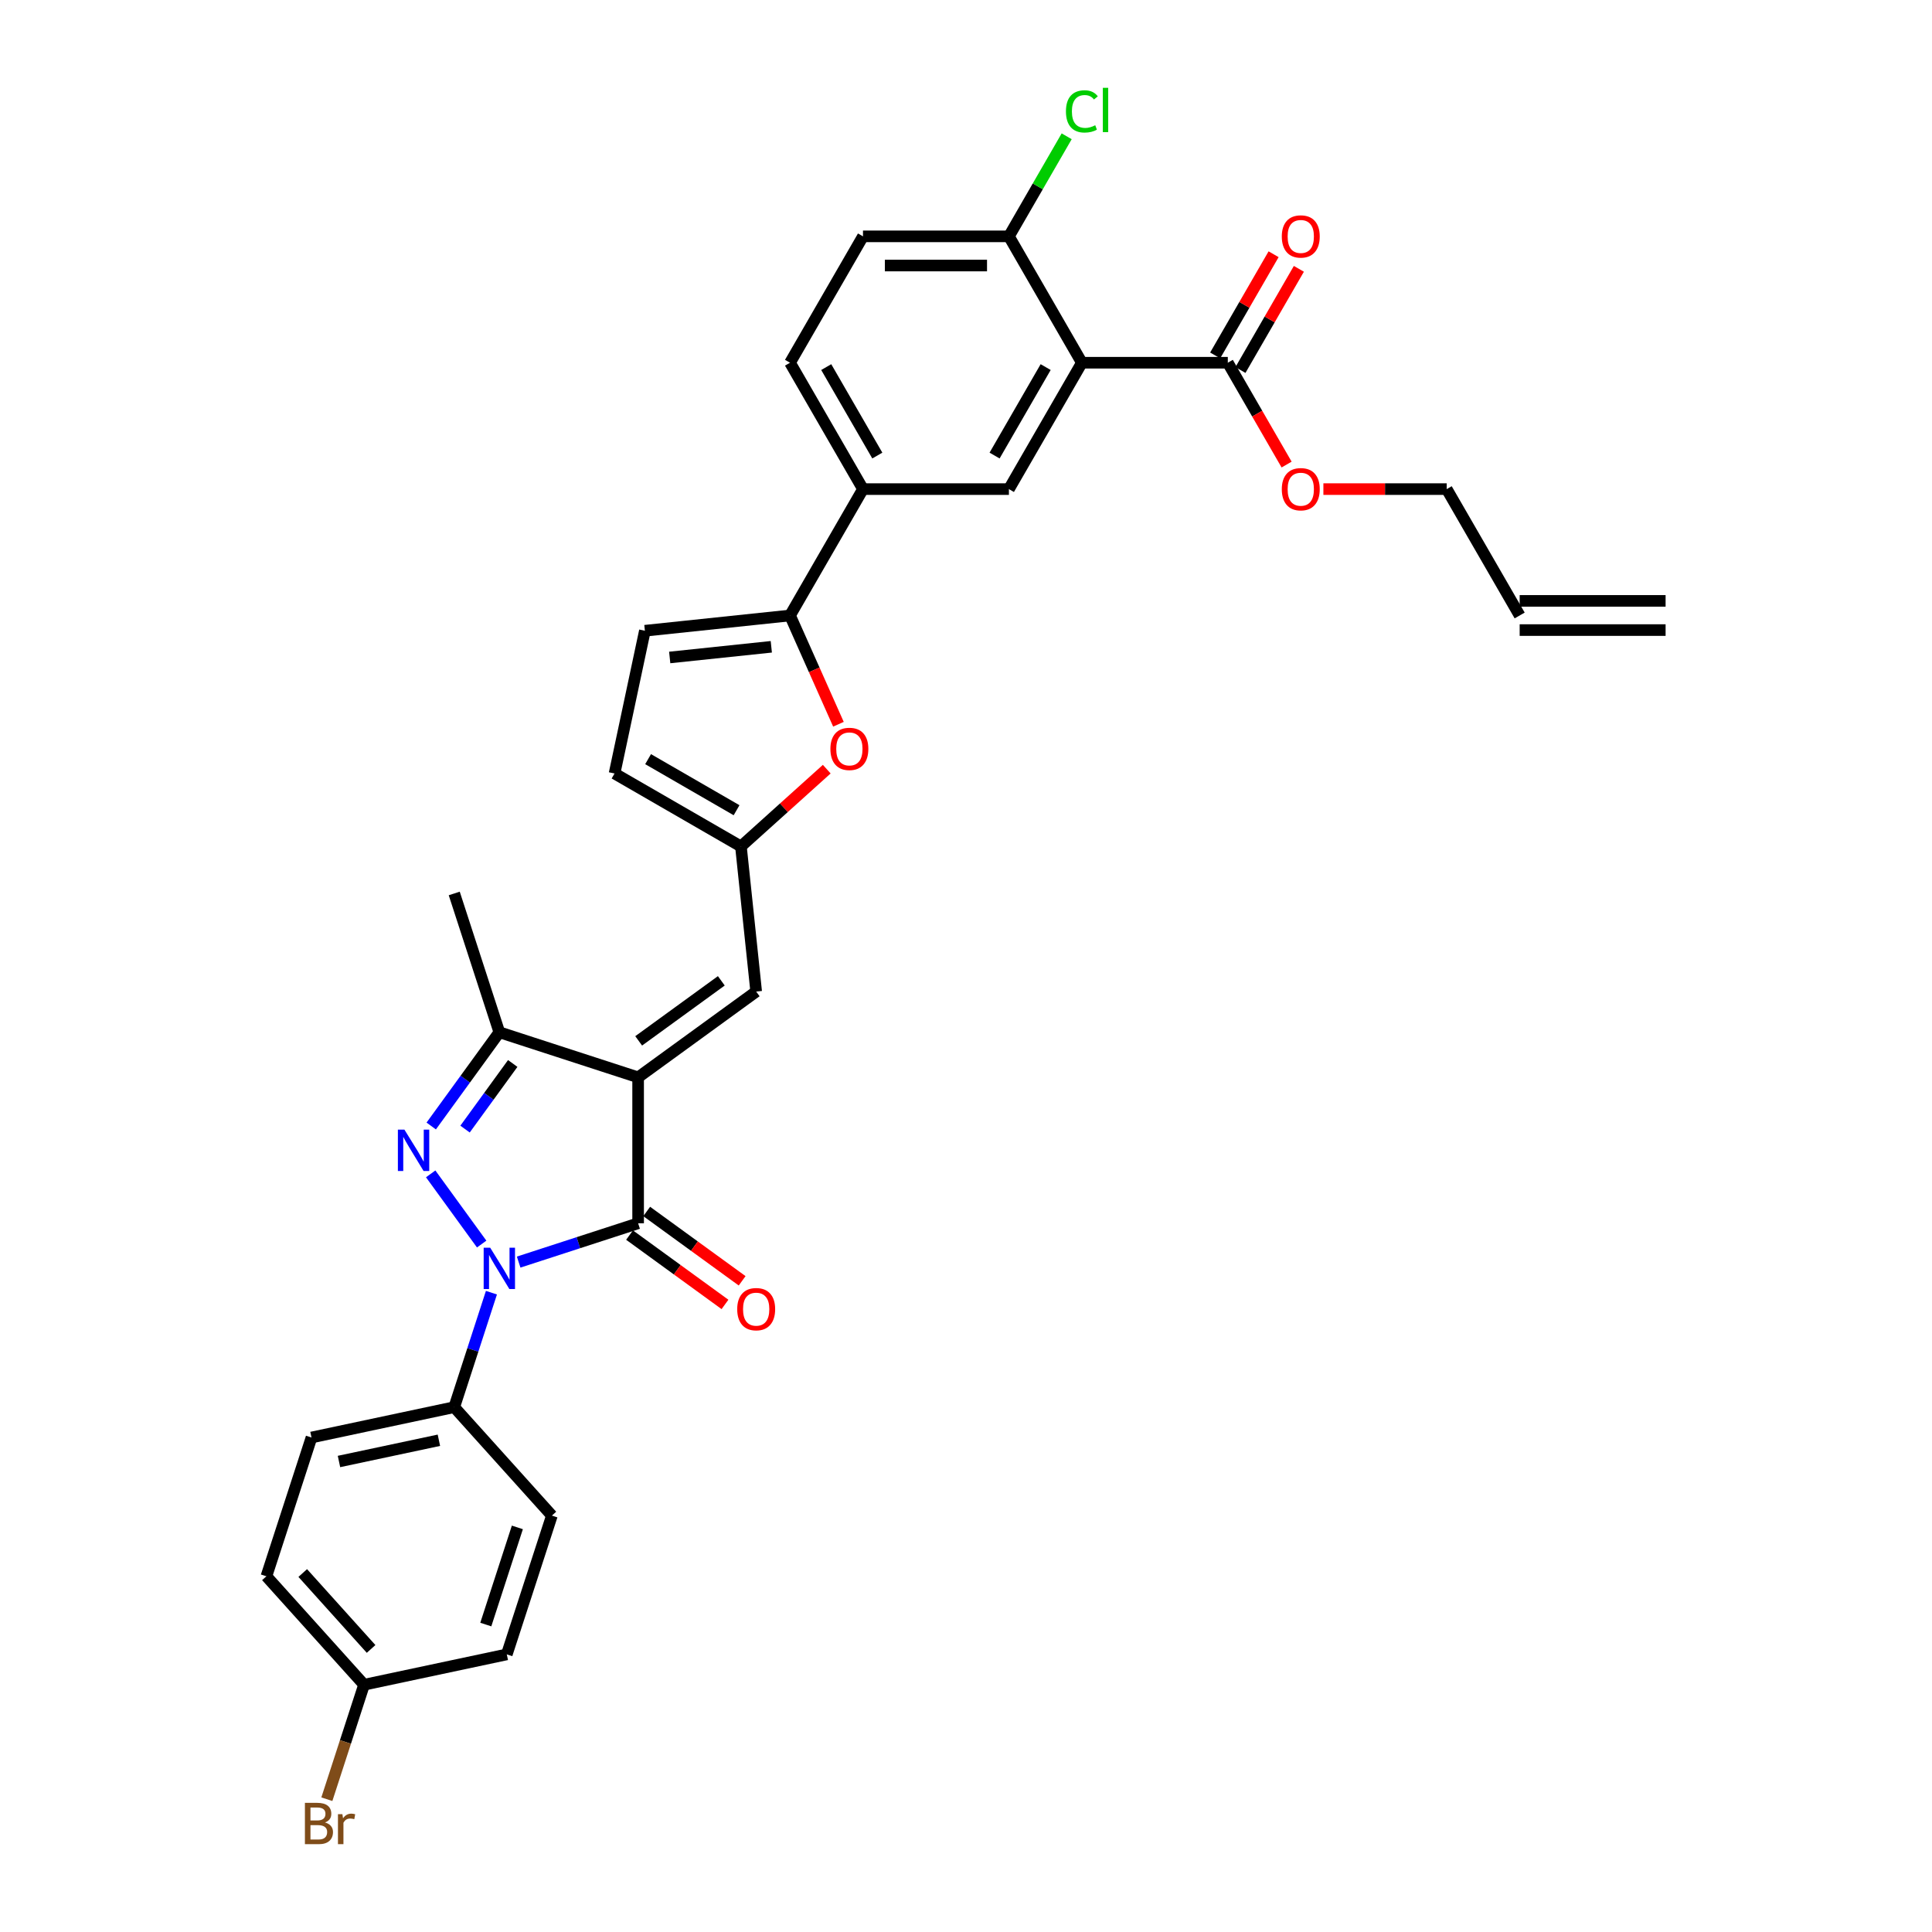 <?xml version='1.0' encoding='iso-8859-1'?>
<svg version='1.1' baseProfile='full'
              xmlns='http://www.w3.org/2000/svg'
                      xmlns:rdkit='http://www.rdkit.org/xml'
                      xmlns:xlink='http://www.w3.org/1999/xlink'
                  xml:space='preserve'
width='1000px' height='1000px' viewBox='0 0 1000 1000'>
<!-- END OF HEADER -->
<rect style='opacity:1.0;fill:#FFFFFF;stroke:none' width='1000' height='1000' x='0' y='0'> </rect>
<path class='bond-1' d='M 330.291,557.633 L 330.291,633.166' style='fill:none;fill-rule:evenodd;stroke:#000000;stroke-width:6px;stroke-linecap:butt;stroke-linejoin:miter;stroke-opacity:1' />
<path class='bond-3' d='M 330.291,557.633 L 258.455,534.292' style='fill:none;fill-rule:evenodd;stroke:#000000;stroke-width:6px;stroke-linecap:butt;stroke-linejoin:miter;stroke-opacity:1' />
<path class='bond-6' d='M 330.291,557.633 L 391.398,513.236' style='fill:none;fill-rule:evenodd;stroke:#000000;stroke-width:6px;stroke-linecap:butt;stroke-linejoin:miter;stroke-opacity:1' />
<path class='bond-6' d='M 330.578,538.752 L 373.353,507.674' style='fill:none;fill-rule:evenodd;stroke:#000000;stroke-width:6px;stroke-linecap:butt;stroke-linejoin:miter;stroke-opacity:1' />
<path class='bond-0' d='M 268.456,653.257 L 299.373,643.211' style='fill:none;fill-rule:evenodd;stroke:#0000FF;stroke-width:6px;stroke-linecap:butt;stroke-linejoin:miter;stroke-opacity:1' />
<path class='bond-0' d='M 299.373,643.211 L 330.291,633.166' style='fill:none;fill-rule:evenodd;stroke:#000000;stroke-width:6px;stroke-linecap:butt;stroke-linejoin:miter;stroke-opacity:1' />
<path class='bond-13' d='M 254.366,669.09 L 244.74,698.716' style='fill:none;fill-rule:evenodd;stroke:#0000FF;stroke-width:6px;stroke-linecap:butt;stroke-linejoin:miter;stroke-opacity:1' />
<path class='bond-13' d='M 244.74,698.716 L 235.114,728.342' style='fill:none;fill-rule:evenodd;stroke:#000000;stroke-width:6px;stroke-linecap:butt;stroke-linejoin:miter;stroke-opacity:1' />
<path class='bond-32' d='M 249.312,643.923 L 222.918,607.594' style='fill:none;fill-rule:evenodd;stroke:#0000FF;stroke-width:6px;stroke-linecap:butt;stroke-linejoin:miter;stroke-opacity:1' />
<path class='bond-16' d='M 325.851,639.276 L 350.551,657.222' style='fill:none;fill-rule:evenodd;stroke:#000000;stroke-width:6px;stroke-linecap:butt;stroke-linejoin:miter;stroke-opacity:1' />
<path class='bond-16' d='M 350.551,657.222 L 375.251,675.167' style='fill:none;fill-rule:evenodd;stroke:#FF0000;stroke-width:6px;stroke-linecap:butt;stroke-linejoin:miter;stroke-opacity:1' />
<path class='bond-16' d='M 334.731,627.055 L 359.43,645' style='fill:none;fill-rule:evenodd;stroke:#000000;stroke-width:6px;stroke-linecap:butt;stroke-linejoin:miter;stroke-opacity:1' />
<path class='bond-16' d='M 359.43,645 L 384.13,662.946' style='fill:none;fill-rule:evenodd;stroke:#FF0000;stroke-width:6px;stroke-linecap:butt;stroke-linejoin:miter;stroke-opacity:1' />
<path class='bond-2' d='M 223.201,582.816 L 240.828,558.554' style='fill:none;fill-rule:evenodd;stroke:#0000FF;stroke-width:6px;stroke-linecap:butt;stroke-linejoin:miter;stroke-opacity:1' />
<path class='bond-2' d='M 240.828,558.554 L 258.455,534.292' style='fill:none;fill-rule:evenodd;stroke:#000000;stroke-width:6px;stroke-linecap:butt;stroke-linejoin:miter;stroke-opacity:1' />
<path class='bond-2' d='M 240.71,584.416 L 253.049,567.433' style='fill:none;fill-rule:evenodd;stroke:#0000FF;stroke-width:6px;stroke-linecap:butt;stroke-linejoin:miter;stroke-opacity:1' />
<path class='bond-2' d='M 253.049,567.433 L 265.388,550.45' style='fill:none;fill-rule:evenodd;stroke:#000000;stroke-width:6px;stroke-linecap:butt;stroke-linejoin:miter;stroke-opacity:1' />
<path class='bond-30' d='M 258.455,534.292 L 235.114,462.456' style='fill:none;fill-rule:evenodd;stroke:#000000;stroke-width:6px;stroke-linecap:butt;stroke-linejoin:miter;stroke-opacity:1' />
<path class='bond-4' d='M 559.978,187.747 L 522.212,253.16' style='fill:none;fill-rule:evenodd;stroke:#000000;stroke-width:6px;stroke-linecap:butt;stroke-linejoin:miter;stroke-opacity:1' />
<path class='bond-4' d='M 541.23,190.006 L 514.794,235.795' style='fill:none;fill-rule:evenodd;stroke:#000000;stroke-width:6px;stroke-linecap:butt;stroke-linejoin:miter;stroke-opacity:1' />
<path class='bond-10' d='M 559.978,187.747 L 635.511,187.747' style='fill:none;fill-rule:evenodd;stroke:#000000;stroke-width:6px;stroke-linecap:butt;stroke-linejoin:miter;stroke-opacity:1' />
<path class='bond-35' d='M 559.978,187.747 L 522.212,122.334' style='fill:none;fill-rule:evenodd;stroke:#000000;stroke-width:6px;stroke-linecap:butt;stroke-linejoin:miter;stroke-opacity:1' />
<path class='bond-5' d='M 408.913,318.573 L 421.445,346.722' style='fill:none;fill-rule:evenodd;stroke:#000000;stroke-width:6px;stroke-linecap:butt;stroke-linejoin:miter;stroke-opacity:1' />
<path class='bond-5' d='M 421.445,346.722 L 433.978,374.871' style='fill:none;fill-rule:evenodd;stroke:#FF0000;stroke-width:6px;stroke-linecap:butt;stroke-linejoin:miter;stroke-opacity:1' />
<path class='bond-11' d='M 408.913,318.573 L 446.679,253.16' style='fill:none;fill-rule:evenodd;stroke:#000000;stroke-width:6px;stroke-linecap:butt;stroke-linejoin:miter;stroke-opacity:1' />
<path class='bond-33' d='M 408.913,318.573 L 333.794,326.469' style='fill:none;fill-rule:evenodd;stroke:#000000;stroke-width:6px;stroke-linecap:butt;stroke-linejoin:miter;stroke-opacity:1' />
<path class='bond-33' d='M 399.224,334.781 L 346.641,340.308' style='fill:none;fill-rule:evenodd;stroke:#000000;stroke-width:6px;stroke-linecap:butt;stroke-linejoin:miter;stroke-opacity:1' />
<path class='bond-8' d='M 391.398,513.236 L 383.503,438.117' style='fill:none;fill-rule:evenodd;stroke:#000000;stroke-width:6px;stroke-linecap:butt;stroke-linejoin:miter;stroke-opacity:1' />
<path class='bond-7' d='M 427.927,398.117 L 405.715,418.117' style='fill:none;fill-rule:evenodd;stroke:#FF0000;stroke-width:6px;stroke-linecap:butt;stroke-linejoin:miter;stroke-opacity:1' />
<path class='bond-7' d='M 405.715,418.117 L 383.503,438.117' style='fill:none;fill-rule:evenodd;stroke:#000000;stroke-width:6px;stroke-linecap:butt;stroke-linejoin:miter;stroke-opacity:1' />
<path class='bond-14' d='M 383.503,438.117 L 318.09,400.351' style='fill:none;fill-rule:evenodd;stroke:#000000;stroke-width:6px;stroke-linecap:butt;stroke-linejoin:miter;stroke-opacity:1' />
<path class='bond-14' d='M 381.244,419.37 L 335.455,392.933' style='fill:none;fill-rule:evenodd;stroke:#000000;stroke-width:6px;stroke-linecap:butt;stroke-linejoin:miter;stroke-opacity:1' />
<path class='bond-9' d='M 522.212,253.16 L 446.679,253.16' style='fill:none;fill-rule:evenodd;stroke:#000000;stroke-width:6px;stroke-linecap:butt;stroke-linejoin:miter;stroke-opacity:1' />
<path class='bond-17' d='M 642.052,191.523 L 657.172,165.335' style='fill:none;fill-rule:evenodd;stroke:#000000;stroke-width:6px;stroke-linecap:butt;stroke-linejoin:miter;stroke-opacity:1' />
<path class='bond-17' d='M 657.172,165.335 L 672.292,139.147' style='fill:none;fill-rule:evenodd;stroke:#FF0000;stroke-width:6px;stroke-linecap:butt;stroke-linejoin:miter;stroke-opacity:1' />
<path class='bond-17' d='M 628.969,183.97 L 644.089,157.782' style='fill:none;fill-rule:evenodd;stroke:#000000;stroke-width:6px;stroke-linecap:butt;stroke-linejoin:miter;stroke-opacity:1' />
<path class='bond-17' d='M 644.089,157.782 L 659.209,131.594' style='fill:none;fill-rule:evenodd;stroke:#FF0000;stroke-width:6px;stroke-linecap:butt;stroke-linejoin:miter;stroke-opacity:1' />
<path class='bond-24' d='M 635.511,187.747 L 650.726,214.101' style='fill:none;fill-rule:evenodd;stroke:#000000;stroke-width:6px;stroke-linecap:butt;stroke-linejoin:miter;stroke-opacity:1' />
<path class='bond-24' d='M 650.726,214.101 L 665.942,240.455' style='fill:none;fill-rule:evenodd;stroke:#FF0000;stroke-width:6px;stroke-linecap:butt;stroke-linejoin:miter;stroke-opacity:1' />
<path class='bond-18' d='M 446.679,253.16 L 408.913,187.747' style='fill:none;fill-rule:evenodd;stroke:#000000;stroke-width:6px;stroke-linecap:butt;stroke-linejoin:miter;stroke-opacity:1' />
<path class='bond-18' d='M 454.097,235.795 L 427.66,190.006' style='fill:none;fill-rule:evenodd;stroke:#000000;stroke-width:6px;stroke-linecap:butt;stroke-linejoin:miter;stroke-opacity:1' />
<path class='bond-12' d='M 333.794,326.469 L 318.09,400.351' style='fill:none;fill-rule:evenodd;stroke:#000000;stroke-width:6px;stroke-linecap:butt;stroke-linejoin:miter;stroke-opacity:1' />
<path class='bond-20' d='M 235.114,728.342 L 161.232,744.047' style='fill:none;fill-rule:evenodd;stroke:#000000;stroke-width:6px;stroke-linecap:butt;stroke-linejoin:miter;stroke-opacity:1' />
<path class='bond-20' d='M 227.173,745.474 L 175.455,756.467' style='fill:none;fill-rule:evenodd;stroke:#000000;stroke-width:6px;stroke-linecap:butt;stroke-linejoin:miter;stroke-opacity:1' />
<path class='bond-21' d='M 235.114,728.342 L 285.655,784.474' style='fill:none;fill-rule:evenodd;stroke:#000000;stroke-width:6px;stroke-linecap:butt;stroke-linejoin:miter;stroke-opacity:1' />
<path class='bond-15' d='M 522.212,122.334 L 446.679,122.334' style='fill:none;fill-rule:evenodd;stroke:#000000;stroke-width:6px;stroke-linecap:butt;stroke-linejoin:miter;stroke-opacity:1' />
<path class='bond-15' d='M 510.882,137.44 L 458.009,137.44' style='fill:none;fill-rule:evenodd;stroke:#000000;stroke-width:6px;stroke-linecap:butt;stroke-linejoin:miter;stroke-opacity:1' />
<path class='bond-26' d='M 522.212,122.334 L 537.161,96.44' style='fill:none;fill-rule:evenodd;stroke:#000000;stroke-width:6px;stroke-linecap:butt;stroke-linejoin:miter;stroke-opacity:1' />
<path class='bond-26' d='M 537.161,96.44 L 552.111,70.546' style='fill:none;fill-rule:evenodd;stroke:#00CC00;stroke-width:6px;stroke-linecap:butt;stroke-linejoin:miter;stroke-opacity:1' />
<path class='bond-19' d='M 408.913,187.747 L 446.679,122.334' style='fill:none;fill-rule:evenodd;stroke:#000000;stroke-width:6px;stroke-linecap:butt;stroke-linejoin:miter;stroke-opacity:1' />
<path class='bond-27' d='M 161.232,744.047 L 137.891,815.882' style='fill:none;fill-rule:evenodd;stroke:#000000;stroke-width:6px;stroke-linecap:butt;stroke-linejoin:miter;stroke-opacity:1' />
<path class='bond-28' d='M 285.655,784.474 L 262.315,856.31' style='fill:none;fill-rule:evenodd;stroke:#000000;stroke-width:6px;stroke-linecap:butt;stroke-linejoin:miter;stroke-opacity:1' />
<path class='bond-28' d='M 267.787,790.581 L 251.449,840.866' style='fill:none;fill-rule:evenodd;stroke:#000000;stroke-width:6px;stroke-linecap:butt;stroke-linejoin:miter;stroke-opacity:1' />
<path class='bond-22' d='M 786.576,318.573 L 748.81,253.16' style='fill:none;fill-rule:evenodd;stroke:#000000;stroke-width:6px;stroke-linecap:butt;stroke-linejoin:miter;stroke-opacity:1' />
<path class='bond-23' d='M 786.576,326.127 L 862.109,326.127' style='fill:none;fill-rule:evenodd;stroke:#000000;stroke-width:6px;stroke-linecap:butt;stroke-linejoin:miter;stroke-opacity:1' />
<path class='bond-23' d='M 786.576,311.02 L 862.109,311.02' style='fill:none;fill-rule:evenodd;stroke:#000000;stroke-width:6px;stroke-linecap:butt;stroke-linejoin:miter;stroke-opacity:1' />
<path class='bond-31' d='M 684.985,253.16 L 716.897,253.16' style='fill:none;fill-rule:evenodd;stroke:#FF0000;stroke-width:6px;stroke-linecap:butt;stroke-linejoin:miter;stroke-opacity:1' />
<path class='bond-31' d='M 716.897,253.16 L 748.81,253.16' style='fill:none;fill-rule:evenodd;stroke:#000000;stroke-width:6px;stroke-linecap:butt;stroke-linejoin:miter;stroke-opacity:1' />
<path class='bond-25' d='M 188.432,872.014 L 262.315,856.31' style='fill:none;fill-rule:evenodd;stroke:#000000;stroke-width:6px;stroke-linecap:butt;stroke-linejoin:miter;stroke-opacity:1' />
<path class='bond-29' d='M 188.432,872.014 L 178.806,901.64' style='fill:none;fill-rule:evenodd;stroke:#000000;stroke-width:6px;stroke-linecap:butt;stroke-linejoin:miter;stroke-opacity:1' />
<path class='bond-29' d='M 178.806,901.64 L 169.18,931.266' style='fill:none;fill-rule:evenodd;stroke:#7F4C19;stroke-width:6px;stroke-linecap:butt;stroke-linejoin:miter;stroke-opacity:1' />
<path class='bond-34' d='M 188.432,872.014 L 137.891,815.882' style='fill:none;fill-rule:evenodd;stroke:#000000;stroke-width:6px;stroke-linecap:butt;stroke-linejoin:miter;stroke-opacity:1' />
<path class='bond-34' d='M 192.078,853.486 L 156.699,814.194' style='fill:none;fill-rule:evenodd;stroke:#000000;stroke-width:6px;stroke-linecap:butt;stroke-linejoin:miter;stroke-opacity:1' />
<path  class='atom-1' d='M 253.727 645.811
L 260.736 657.141
Q 261.431 658.259, 262.549 660.283
Q 263.667 662.308, 263.727 662.428
L 263.727 645.811
L 266.567 645.811
L 266.567 667.202
L 263.637 667.202
L 256.114 654.815
Q 255.237 653.364, 254.301 651.703
Q 253.394 650.041, 253.122 649.527
L 253.122 667.202
L 250.343 667.202
L 250.343 645.811
L 253.727 645.811
' fill='#0000FF'/>
<path  class='atom-3' d='M 209.33 584.704
L 216.339 596.034
Q 217.034 597.152, 218.152 599.176
Q 219.27 601.2, 219.33 601.321
L 219.33 584.704
L 222.17 584.704
L 222.17 606.095
L 219.24 606.095
L 211.717 593.707
Q 210.84 592.257, 209.904 590.595
Q 208.997 588.934, 208.725 588.42
L 208.725 606.095
L 205.946 606.095
L 205.946 584.704
L 209.33 584.704
' fill='#0000FF'/>
<path  class='atom-8' d='M 429.815 387.636
Q 429.815 382.5, 432.353 379.63
Q 434.891 376.76, 439.635 376.76
Q 444.378 376.76, 446.916 379.63
Q 449.454 382.5, 449.454 387.636
Q 449.454 392.833, 446.886 395.794
Q 444.318 398.724, 439.635 398.724
Q 434.921 398.724, 432.353 395.794
Q 429.815 392.863, 429.815 387.636
M 439.635 396.307
Q 442.898 396.307, 444.65 394.132
Q 446.433 391.927, 446.433 387.636
Q 446.433 383.437, 444.65 381.322
Q 442.898 379.177, 439.635 379.177
Q 436.372 379.177, 434.589 381.292
Q 432.837 383.406, 432.837 387.636
Q 432.837 391.957, 434.589 394.132
Q 436.372 396.307, 439.635 396.307
' fill='#FF0000'/>
<path  class='atom-17' d='M 381.579 677.623
Q 381.579 672.487, 384.117 669.617
Q 386.655 666.746, 391.398 666.746
Q 396.142 666.746, 398.68 669.617
Q 401.217 672.487, 401.217 677.623
Q 401.217 682.82, 398.649 685.781
Q 396.081 688.711, 391.398 688.711
Q 386.685 688.711, 384.117 685.781
Q 381.579 682.85, 381.579 677.623
M 391.398 686.294
Q 394.661 686.294, 396.414 684.119
Q 398.196 681.913, 398.196 677.623
Q 398.196 673.424, 396.414 671.309
Q 394.661 669.163, 391.398 669.163
Q 388.135 669.163, 386.353 671.278
Q 384.6 673.393, 384.6 677.623
Q 384.6 681.944, 386.353 684.119
Q 388.135 686.294, 391.398 686.294
' fill='#FF0000'/>
<path  class='atom-18' d='M 663.458 122.394
Q 663.458 117.258, 665.996 114.388
Q 668.534 111.517, 673.277 111.517
Q 678.021 111.517, 680.558 114.388
Q 683.096 117.258, 683.096 122.394
Q 683.096 127.591, 680.528 130.552
Q 677.96 133.482, 673.277 133.482
Q 668.564 133.482, 665.996 130.552
Q 663.458 127.621, 663.458 122.394
M 673.277 131.065
Q 676.54 131.065, 678.292 128.89
Q 680.075 126.684, 680.075 122.394
Q 680.075 118.194, 678.292 116.08
Q 676.54 113.934, 673.277 113.934
Q 670.014 113.934, 668.231 116.049
Q 666.479 118.164, 666.479 122.394
Q 666.479 126.715, 668.231 128.89
Q 670.014 131.065, 673.277 131.065
' fill='#FF0000'/>
<path  class='atom-25' d='M 663.458 253.221
Q 663.458 248.084, 665.996 245.214
Q 668.534 242.344, 673.277 242.344
Q 678.021 242.344, 680.558 245.214
Q 683.096 248.084, 683.096 253.221
Q 683.096 258.417, 680.528 261.378
Q 677.96 264.309, 673.277 264.309
Q 668.564 264.309, 665.996 261.378
Q 663.458 258.447, 663.458 253.221
M 673.277 261.892
Q 676.54 261.892, 678.292 259.716
Q 680.075 257.511, 680.075 253.221
Q 680.075 249.021, 678.292 246.906
Q 676.54 244.761, 673.277 244.761
Q 670.014 244.761, 668.231 246.876
Q 666.479 248.991, 666.479 253.221
Q 666.479 257.541, 668.231 259.716
Q 670.014 261.892, 673.277 261.892
' fill='#FF0000'/>
<path  class='atom-27' d='M 551.73 57.661
Q 551.73 52.343, 554.207 49.563
Q 556.715 46.754, 561.458 46.754
Q 565.87 46.754, 568.226 49.866
L 566.232 51.497
Q 564.51 49.231, 561.458 49.231
Q 558.226 49.231, 556.504 51.407
Q 554.812 53.552, 554.812 57.661
Q 554.812 61.891, 556.564 64.066
Q 558.347 66.241, 561.791 66.241
Q 564.147 66.241, 566.897 64.821
L 567.743 67.087
Q 566.625 67.812, 564.933 68.235
Q 563.241 68.658, 561.368 68.658
Q 556.715 68.658, 554.207 65.818
Q 551.73 62.978, 551.73 57.661
' fill='#00CC00'/>
<path  class='atom-27' d='M 570.825 45.455
L 573.604 45.455
L 573.604 68.386
L 570.825 68.386
L 570.825 45.455
' fill='#00CC00'/>
<path  class='atom-30' d='M 168.219 943.306
Q 170.273 943.88, 171.3 945.149
Q 172.358 946.388, 172.358 948.231
Q 172.358 951.192, 170.454 952.884
Q 168.581 954.545, 165.016 954.545
L 157.825 954.545
L 157.825 933.155
L 164.14 933.155
Q 167.796 933.155, 169.639 934.635
Q 171.482 936.115, 171.482 938.835
Q 171.482 942.067, 168.219 943.306
M 160.696 935.572
L 160.696 942.279
L 164.14 942.279
Q 166.255 942.279, 167.342 941.433
Q 168.46 940.557, 168.46 938.835
Q 168.46 935.572, 164.14 935.572
L 160.696 935.572
M 165.016 952.128
Q 167.101 952.128, 168.219 951.131
Q 169.336 950.134, 169.336 948.231
Q 169.336 946.479, 168.098 945.602
Q 166.889 944.696, 164.563 944.696
L 160.696 944.696
L 160.696 952.128
L 165.016 952.128
' fill='#7F4C19'/>
<path  class='atom-30' d='M 177.222 939.016
L 177.554 941.161
Q 179.186 938.744, 181.845 938.744
Q 182.691 938.744, 183.839 939.046
L 183.386 941.584
Q 182.086 941.282, 181.361 941.282
Q 180.092 941.282, 179.246 941.796
Q 178.431 942.279, 177.766 943.457
L 177.766 954.545
L 174.926 954.545
L 174.926 939.016
L 177.222 939.016
' fill='#7F4C19'/>
</svg>
